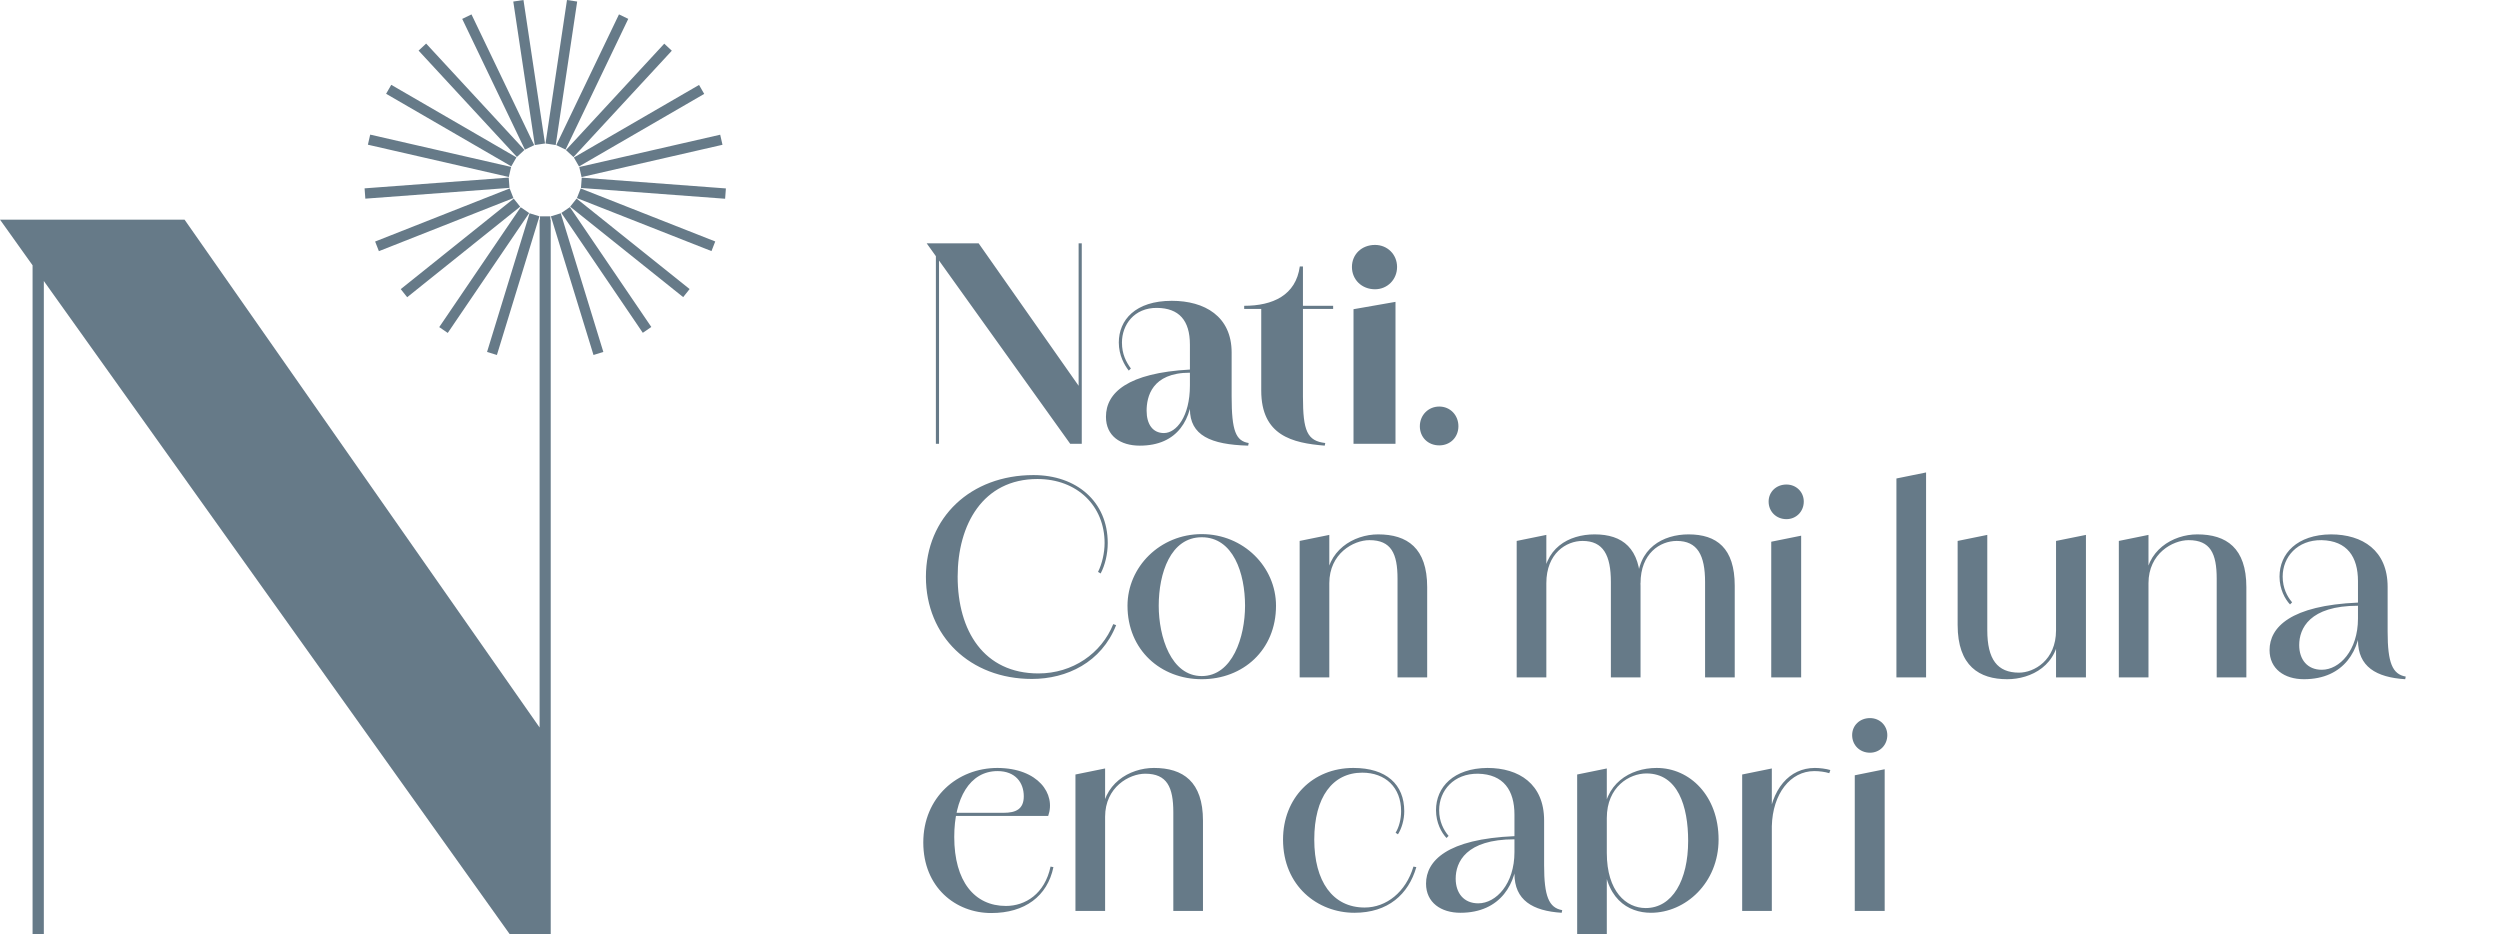 <svg fill="none" viewBox="0 0 289 108" height="108" width="289" xmlns="http://www.w3.org/2000/svg"><g clip-path="url(#clip0_1_199)"><path fill="#667A88" d="M65.544 0L63.062 16.588L64.24 16.765L66.722 0.178L65.544 0ZM59.335 0.179L60.513 0L63.003 16.587L61.825 16.765L59.335 0.179ZM54.504 1.666L53.431 2.185L60.68 17.298L61.753 16.78L54.504 1.666ZM48.388 5.849L49.261 5.036L60.628 17.331L59.754 18.145L48.388 5.849ZM45.229 9.806L44.634 10.841L59.105 19.228L59.701 18.192L45.229 9.806ZM42.529 16.728L42.794 15.562L59.085 19.296L58.82 20.461L42.529 16.728ZM58.809 20.527L42.145 21.773L42.233 22.965L58.898 21.719L58.809 20.527ZM43.364 27.921L58.916 21.784L59.351 22.897L43.8 29.034L43.364 27.921ZM59.385 22.959L46.326 33.423L47.069 34.358L60.129 23.893L59.385 22.959ZM50.776 37.814L60.19 23.955L61.174 24.629L51.76 38.487L50.776 37.814ZM61.22 24.653L56.303 40.685L57.442 41.037L62.358 25.005L61.22 24.653ZM63.617 25.008H62.425V25.39H62.378V84.099L21.333 25.39H5.067H3.765H0L3.765 30.668V108H5.067V32.486L58.931 108H62.378H63.664V25.39H63.617V25.008ZM64.305 16.775L71.554 1.662L72.627 2.181L65.378 17.294L64.305 16.775ZM76.789 5.049L65.422 17.345L66.295 18.158L77.662 5.863L76.789 5.049ZM66.339 18.206L80.81 9.819L81.406 10.855L66.934 19.241L66.339 18.206ZM83.254 15.572L66.963 19.305L67.228 20.471L83.519 16.738L83.254 15.572ZM67.16 21.729L67.249 20.536L83.913 21.782L83.824 22.975L67.16 21.729ZM67.127 21.785L66.692 22.899L82.247 29.027L82.682 27.914L67.127 21.785ZM65.911 23.892L66.654 22.957L79.719 33.415L78.976 34.35L65.911 23.892ZM65.878 23.941L64.894 24.614L74.308 38.473L75.292 37.799L65.878 23.941ZM63.683 25.008L64.822 24.655L69.746 40.684L68.608 41.037L63.683 25.008Z" clip-rule="evenodd" fill-rule="evenodd"></path><path fill="#667A88" d="M123.717 51.304L107.126 28.131H113.132L124.84 44.813L125.052 51.304H123.717ZM108.188 51.304V28.131H108.552V51.304H108.188ZM124.688 51.304V28.131H125.052V51.304H124.688ZM144.287 51.517C139.95 51.395 137.554 50.334 137.554 47.27V39.839C137.554 37.018 136.28 35.623 133.762 35.593C131.093 35.562 129.698 37.564 129.698 39.596C129.698 40.961 130.183 41.841 130.729 42.599L130.487 42.842C130.001 42.235 129.334 41.083 129.334 39.596C129.334 36.988 131.245 34.774 135.461 34.774C139.252 34.774 142.377 36.563 142.377 40.749V45.845C142.377 49.818 142.862 50.971 144.348 51.213L144.287 51.517ZM131.76 51.517C129.516 51.517 127.848 50.394 127.848 48.18C127.848 45.39 130.365 43.115 137.554 42.72V43.084C133.125 43.084 132.549 45.905 132.549 47.483C132.549 49.029 133.247 50.061 134.551 50.061C135.977 50.061 137.554 48.15 137.554 44.571H137.887C137.887 48.483 136.128 51.517 131.76 51.517ZM153.139 51.517C149.408 51.213 145.799 50.364 145.799 45.147V35.714H143.827V35.35C147.133 35.35 149.803 34.137 150.257 30.8H150.621V35.35H154.11V35.714H150.621V45.845C150.621 49.818 151.107 50.971 153.2 51.213L153.139 51.517ZM156.466 51.304V35.744L161.319 34.895V51.304H156.466ZM158.953 33.439C157.406 33.439 156.284 32.317 156.284 30.861C156.284 29.405 157.406 28.313 158.953 28.313C160.378 28.313 161.501 29.405 161.501 30.861C161.501 32.317 160.378 33.439 158.953 33.439ZM166.378 51.486C165.074 51.486 164.134 50.546 164.134 49.272C164.134 47.998 165.104 46.997 166.378 46.997C167.652 46.997 168.592 47.998 168.592 49.272C168.592 50.546 167.652 51.486 166.378 51.486ZM119.289 78.486C112.131 78.486 107.035 73.542 107.035 66.687C107.035 59.802 112.222 54.919 119.471 54.919C124.445 54.919 128.055 57.982 128.055 62.775H127.691C127.691 58.498 124.536 55.374 119.926 55.374C113.617 55.374 110.705 60.651 110.705 66.657C110.705 72.936 113.738 77.849 120.047 77.849C123.99 77.849 127.327 75.544 128.692 72.147L129.025 72.268C127.327 76.575 123.323 78.486 119.289 78.486ZM128.055 62.775C128.055 64.018 127.752 65.322 127.236 66.293L126.933 66.111C127.388 65.201 127.691 63.927 127.691 62.775H128.055ZM138.923 78.517C134.192 78.517 130.339 75.15 130.339 70.024C130.339 65.535 134.101 61.743 138.923 61.743C143.746 61.743 147.507 65.535 147.507 70.024C147.507 75.15 143.685 78.517 138.923 78.517ZM138.923 78.153C142.472 78.153 143.928 73.633 143.928 70.024C143.928 66.263 142.563 62.107 138.923 62.107C135.314 62.107 133.949 66.263 133.949 70.024C133.949 73.633 135.374 78.153 138.923 78.153ZM150.24 78.304V62.532L153.668 61.834V78.304H150.24ZM161.554 78.304V66.9C161.554 63.988 160.826 62.441 158.309 62.441C156.458 62.441 153.668 63.988 153.668 67.415L153.304 67.446C153.304 63.624 156.489 61.774 159.31 61.774C162.676 61.774 164.982 63.351 164.982 67.87V78.304H161.554ZM175.329 78.304V62.532L178.757 61.834V78.304H175.329ZM186.218 78.304V67.294C186.218 64.17 185.338 62.532 182.942 62.532C181.062 62.532 178.757 63.957 178.757 67.415L178.393 67.446C178.393 63.351 181.365 61.774 184.338 61.774C187.553 61.774 189.646 63.351 189.646 67.719V78.304H186.218ZM197.107 78.304V67.294C197.107 64.17 196.227 62.532 193.831 62.532C191.92 62.532 189.646 63.957 189.646 67.415L189.282 67.446C189.282 63.351 192.254 61.774 195.196 61.774C198.442 61.774 200.535 63.351 200.535 67.719V78.304H197.107ZM204.755 78.304V62.623L208.213 61.925V78.304H204.755ZM206.514 60.014C205.331 60.014 204.452 59.135 204.452 57.982C204.452 56.86 205.331 56.011 206.514 56.011C207.637 56.011 208.516 56.86 208.516 57.982C208.516 59.135 207.637 60.014 206.514 60.014ZM219.226 78.304V55.313L222.654 54.615V78.304H219.226ZM232.035 78.517C228.82 78.517 226.303 77 226.303 72.238V62.532L229.73 61.834V72.845C229.73 76.211 230.883 77.758 233.4 77.758C235.129 77.758 237.677 76.333 237.677 72.875L238.041 72.845C238.041 76.939 234.765 78.517 232.035 78.517ZM237.677 78.304V62.532L241.135 61.834V78.304H237.677ZM244.937 78.304V62.532L248.365 61.834V78.304H244.937ZM256.251 78.304V66.9C256.251 63.988 255.523 62.441 253.006 62.441C251.155 62.441 248.365 63.988 248.365 67.415L248.001 67.446C248.001 63.624 251.186 61.774 254.007 61.774C257.373 61.774 259.679 63.351 259.679 67.87V78.304H256.251ZM278.042 78.517C274.675 78.304 272.582 77.061 272.582 73.997V67.173C272.582 64.382 271.339 62.502 268.366 62.441C265.576 62.41 263.877 64.382 263.877 66.657C263.877 67.961 264.393 68.962 264.969 69.629L264.726 69.872C264.15 69.265 263.513 68.113 263.513 66.657C263.513 63.988 265.545 61.804 269.458 61.774C273.098 61.774 276.01 63.624 276.01 67.84V73.026C276.01 76.606 276.556 77.94 278.103 78.213L278.042 78.517ZM266.334 78.517C264.089 78.517 262.361 77.334 262.361 75.15C262.361 72.511 264.787 69.993 272.582 69.66V70.024C266.971 70.024 265.788 72.663 265.788 74.573C265.788 76.242 266.728 77.425 268.397 77.425C270.459 77.425 272.582 75.18 272.582 71.51H272.916C272.916 75.089 271.005 78.517 266.334 78.517ZM114.588 105.547C110.463 105.547 106.732 102.574 106.732 97.388C106.732 92.171 110.675 88.774 115.316 88.774C120.017 88.804 122.08 91.776 121.17 94.324H109.098V93.96H116.013C117.439 93.96 118.349 93.536 118.349 92.049C118.349 90.472 117.378 89.138 115.316 89.138C112.1 89.138 110.311 92.292 110.311 96.751C110.311 101.877 112.646 104.728 116.286 104.728C118.531 104.728 120.775 103.333 121.443 100.178L121.776 100.239C121.079 103.606 118.47 105.547 114.588 105.547ZM124.322 105.304V89.532L127.75 88.834V105.304H124.322ZM135.636 105.304V93.9C135.636 90.988 134.908 89.441 132.391 89.441C130.54 89.441 127.75 90.988 127.75 94.415L127.386 94.446C127.386 90.624 130.571 88.774 133.392 88.774C136.758 88.774 139.064 90.351 139.064 94.87V105.304H135.636ZM156.569 105.517C152.323 105.517 148.319 102.423 148.319 97.054C148.319 92.262 151.716 88.774 156.448 88.774C160.27 88.774 162.332 90.684 162.332 93.778C162.332 94.779 162.029 95.78 161.604 96.447L161.331 96.265C161.726 95.629 161.968 94.688 161.968 93.778C161.968 91.018 160.148 89.32 157.479 89.32C154.052 89.32 151.929 92.14 151.929 97.054C151.929 101.877 154.052 104.91 157.752 104.91C160.27 104.91 162.514 103.12 163.394 100.178L163.728 100.239C162.818 103.393 160.452 105.517 156.569 105.517ZM180.531 105.517C177.164 105.304 175.071 104.061 175.071 100.997V94.173C175.071 91.382 173.828 89.501 170.855 89.441C168.065 89.41 166.366 91.382 166.366 93.657C166.366 94.961 166.882 95.962 167.458 96.629L167.215 96.872C166.639 96.265 166.002 95.113 166.002 93.657C166.002 90.988 168.034 88.804 171.947 88.774C175.587 88.774 178.499 90.624 178.499 94.84V100.027C178.499 103.606 179.045 104.94 180.592 105.213L180.531 105.517ZM168.823 105.517C166.578 105.517 164.85 104.334 164.85 102.15C164.85 99.511 167.276 96.993 175.071 96.66V97.024C169.46 97.024 168.277 99.663 168.277 101.573C168.277 103.242 169.217 104.425 170.886 104.425C172.948 104.425 175.071 102.18 175.071 98.51H175.405C175.405 102.089 173.494 105.517 168.823 105.517ZM182.32 111.947V89.532L185.747 88.834V111.947H182.32ZM190.843 105.517C188.234 105.517 185.353 103.909 185.353 98.601H185.747C185.747 103.06 187.992 104.971 190.236 104.971C193.33 104.971 195.15 101.755 195.15 97.206C195.15 93.202 193.967 89.41 190.327 89.41C188.386 89.41 185.747 90.927 185.747 94.567L185.383 94.597C185.383 90.624 188.416 88.774 191.51 88.774C195.362 88.774 198.668 92.019 198.668 97.054C198.668 102.059 194.846 105.517 190.843 105.517ZM201.395 105.304V89.532L204.823 88.834V105.304H201.395ZM204.823 95.507L204.398 95.356C204.701 91.17 206.885 88.774 209.797 88.774C210.373 88.774 211.071 88.865 211.587 89.016L211.465 89.38C210.98 89.228 210.313 89.138 209.736 89.138C206.976 89.138 204.914 91.746 204.823 95.507ZM214.411 105.304V89.623L217.869 88.925V105.304H214.411ZM216.171 87.014C214.988 87.014 214.108 86.135 214.108 84.982C214.108 83.86 214.988 83.011 216.171 83.011C217.293 83.011 218.173 83.86 218.173 84.982C218.173 86.135 217.293 87.014 216.171 87.014Z"></path></g><defs><clipPath id="clip0_1_199"><rect fill="white" height="108" width="288.723"></rect></clipPath></defs></svg>